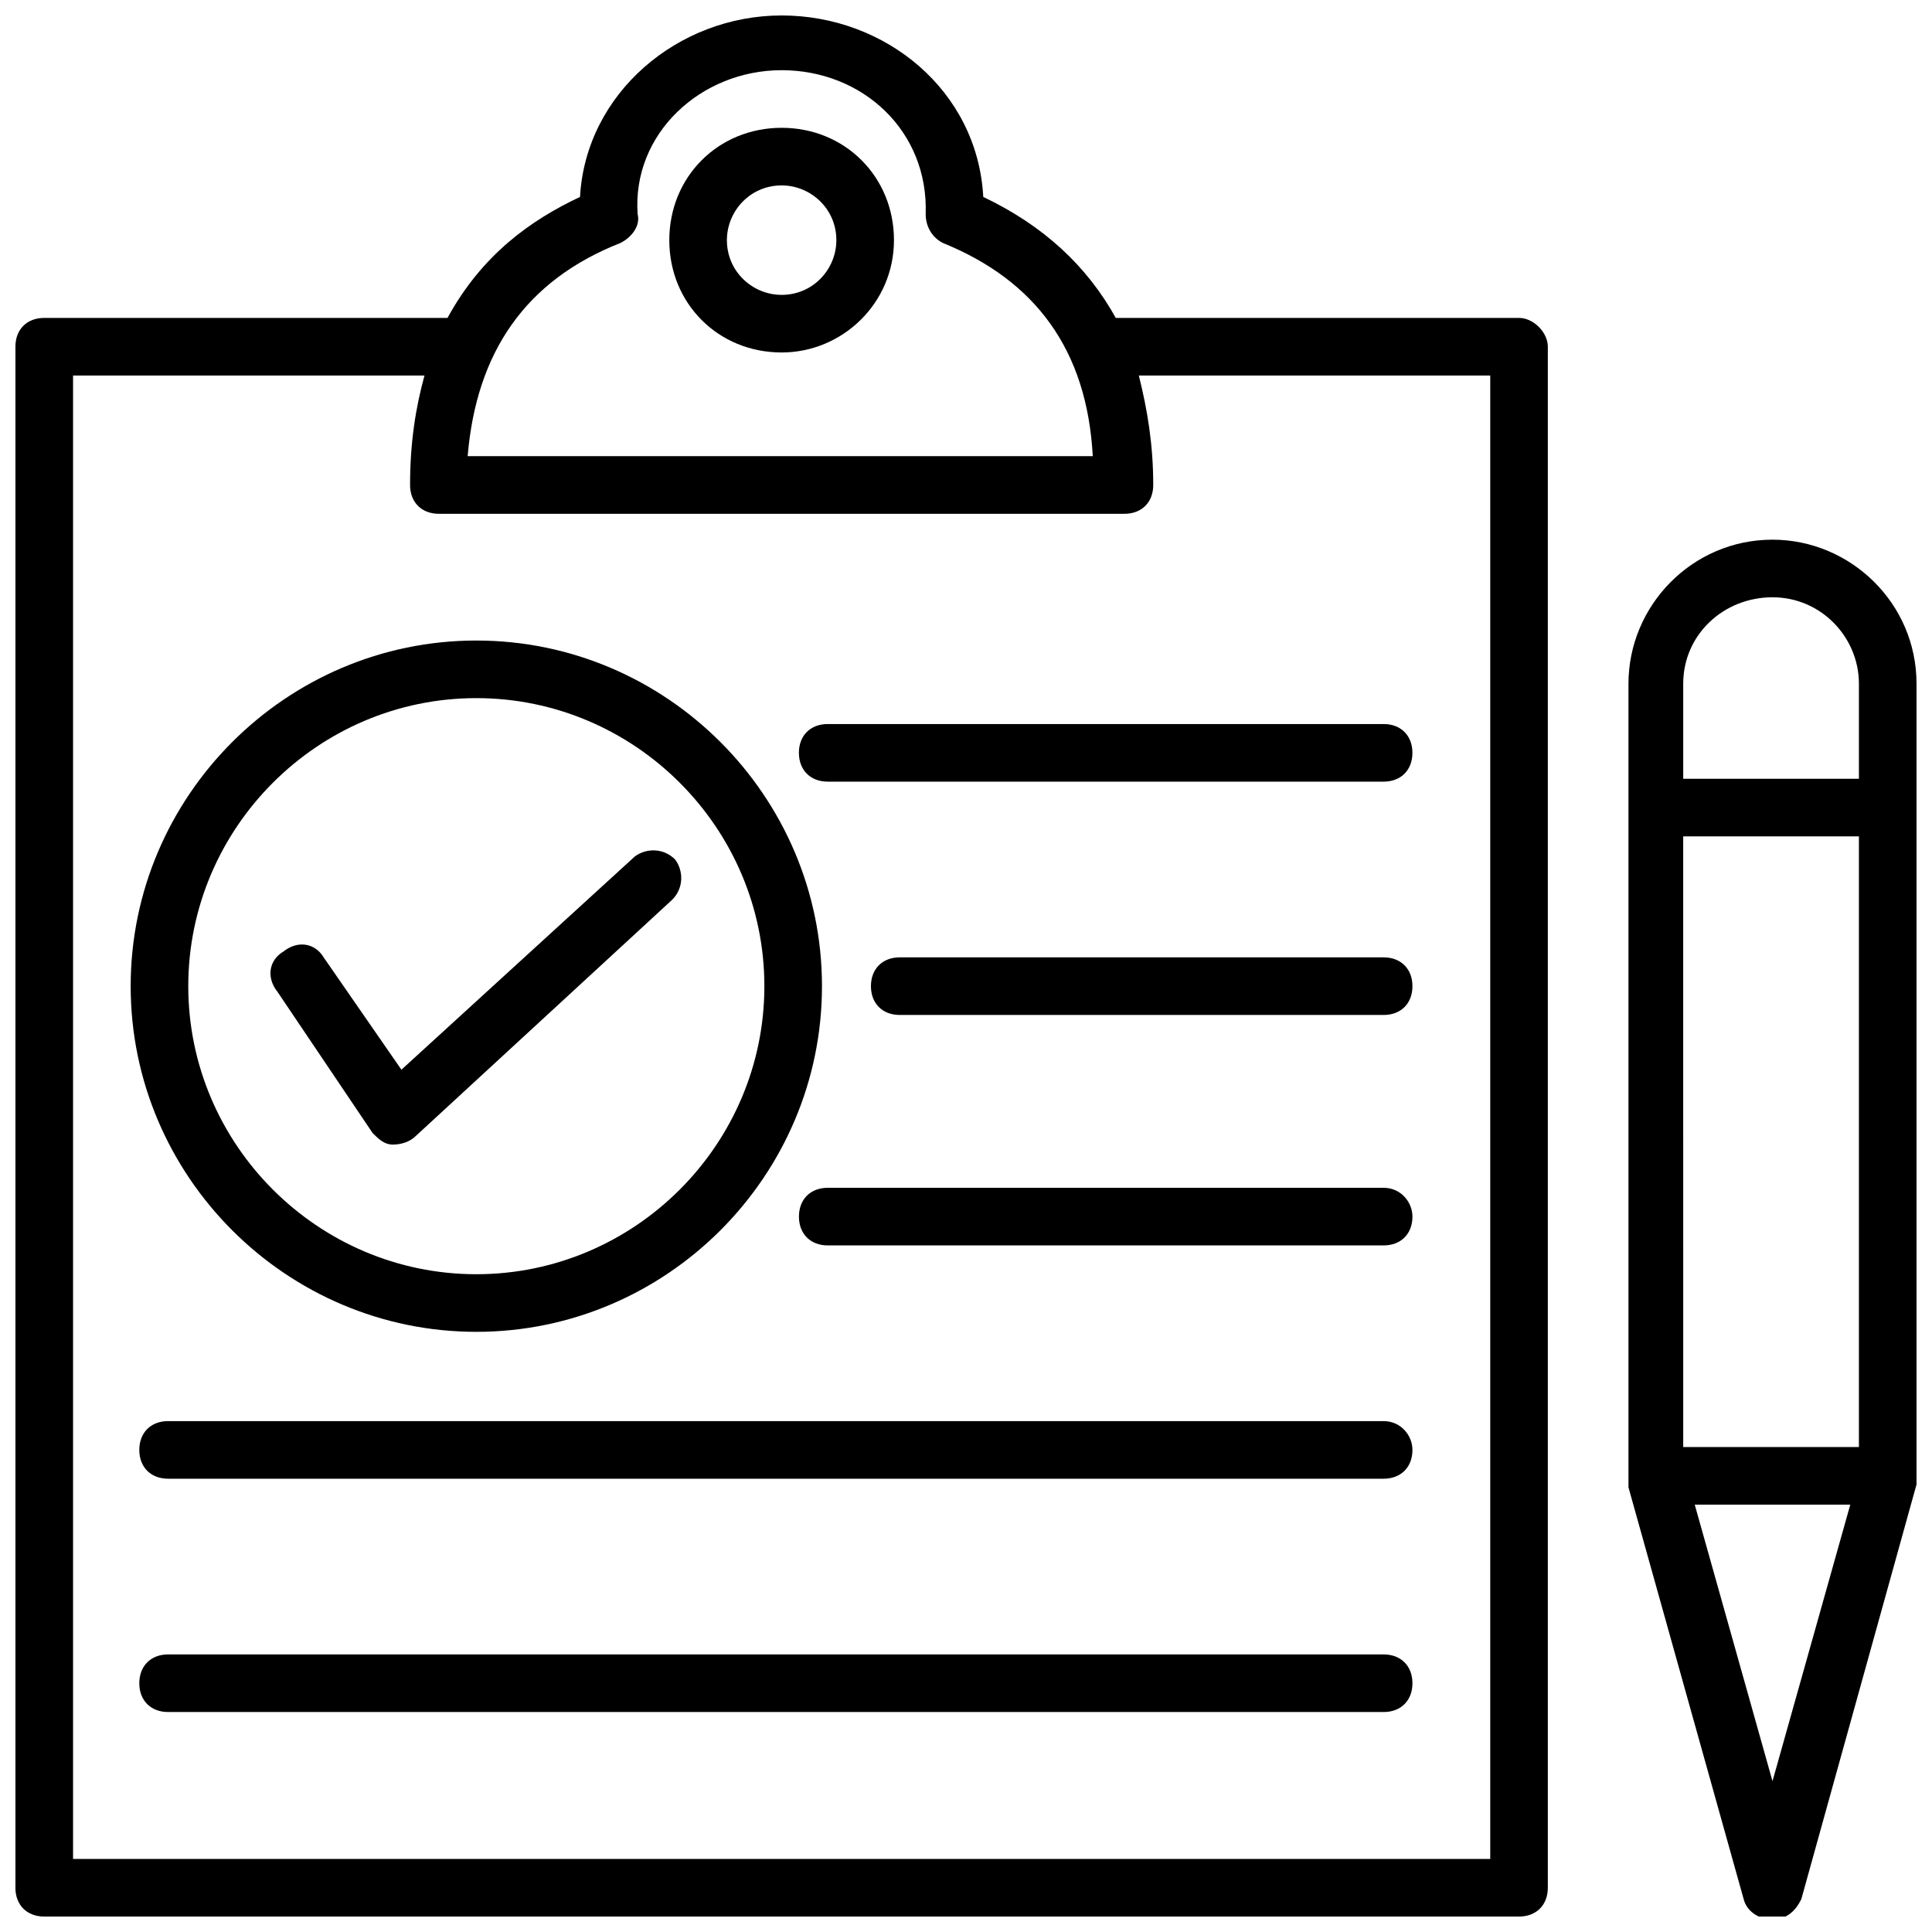 <?xml version="1.0" encoding="UTF-8"?>
<!-- Uploaded to: SVG Repo, www.svgrepo.com, Generator: SVG Repo Mixer Tools -->
<svg width="800px" height="800px" version="1.1" viewBox="144 144 512 512" xmlns="http://www.w3.org/2000/svg">
 <defs>
  <clipPath id="b">
   <path d="m148.09 148.09h406.91v503.81h-406.91z"/>
  </clipPath>
  <clipPath id="a">
   <path d="m575 287h76.902v364.9h-76.902z"/>
  </clipPath>
 </defs>
 <g clip-path="url(#b)">
  <path d="m546.56 228.25h-106.87c-7.633-13.742-19.082-24.426-35.113-32.062-1.527-28.242-25.953-48.09-53.434-48.09-27.48 0-51.906 20.609-53.434 48.09-12.977 6.106-25.953 15.266-35.113 32.062h-106.88c-4.582 0-7.633 3.055-7.633 7.633v408.39c0 4.582 3.055 7.633 7.633 7.633h390.84c4.582 0 7.633-3.055 7.633-7.633v-408.39c0-3.816-3.816-7.633-7.633-7.633zm-238.16-19.848c3.055-1.527 5.344-4.582 4.582-7.633-1.527-21.375 16.793-38.168 38.168-38.168s38.93 16.031 38.168 38.168c0 3.055 1.527 6.106 4.582 7.633 24.426 9.922 38.168 28.242 39.695 56.488h-165.66c2.293-27.48 15.27-46.566 40.461-56.488zm230.53 428.24h-375.57v-393.12h93.129c-2.289 8.398-3.816 17.559-3.816 29.008 0 4.582 3.055 7.633 7.633 7.633h181.68c4.582 0 7.633-3.055 7.633-7.633 0-10.688-1.527-19.848-3.816-29.008h93.129z"/>
 </g>
 <path d="m351.14 237.41c16.031 0 29.77-12.977 29.77-29.77s-12.977-29.77-29.77-29.77-29.77 12.977-29.77 29.77 12.977 29.77 29.77 29.77zm0-44.273c7.633 0 14.504 6.106 14.504 14.504 0 7.633-6.106 14.504-14.504 14.504-7.633 0-14.504-6.106-14.504-14.504 0-7.637 6.106-14.504 14.504-14.504z"/>
 <g clip-path="url(#a)">
  <path d="m613.73 287.02c-21.375 0-38.168 17.559-38.168 38.168v210.68 2.289l30.535 109.16c0.762 3.055 3.816 5.344 7.633 5.344s6.106-2.289 7.633-5.344l30.535-109.92v-2.289-209.92c0-21.375-17.555-38.168-38.168-38.168zm-23.664 78.625h46.566v161.83h-46.562zm23.664-63.359c12.977 0 22.902 10.688 22.902 22.902v25.191h-46.562v-25.191c-0.004-12.977 10.684-22.902 23.66-22.902zm0 313.74-20.609-73.281h41.223z"/>
 </g>
 <path d="m355.72 343.51c0 4.582 3.055 7.633 7.633 7.633h147.32c4.582 0 7.633-3.055 7.633-7.633 0-4.582-3.055-7.633-7.633-7.633h-147.32c-4.582 0-7.637 3.051-7.637 7.633z"/>
 <path d="m510.68 397.71h-128.24c-4.582 0-7.633 3.055-7.633 7.633 0 4.582 3.055 7.633 7.633 7.633h128.24c4.582 0 7.633-3.055 7.633-7.633s-3.051-7.633-7.633-7.633z"/>
 <path d="m510.68 458.78h-147.32c-4.582 0-7.633 3.055-7.633 7.633 0 4.582 3.055 7.633 7.633 7.633h147.32c4.582 0 7.633-3.055 7.633-7.633 0-3.816-3.051-7.633-7.633-7.633z"/>
 <path d="m510.68 520.61h-322.13c-4.582 0-7.633 3.055-7.633 7.633 0 4.582 3.055 7.633 7.633 7.633h322.13c4.582 0 7.633-3.055 7.633-7.633 0-3.816-3.051-7.633-7.633-7.633z"/>
 <path d="m510.68 582.44h-322.13c-4.582 0-7.633 3.055-7.633 7.633 0 4.582 3.055 7.633 7.633 7.633h322.13c4.582 0 7.633-3.055 7.633-7.633 0-4.578-3.051-7.633-7.633-7.633z"/>
 <path d="m270.23 496.95c50.383 0 91.602-41.223 91.602-91.602 0-50.383-41.223-91.602-91.602-91.602-50.383 0-91.602 41.223-91.602 91.602s41.219 91.602 91.602 91.602zm0-167.94c41.984 0 76.336 34.352 76.336 76.336s-34.352 76.336-76.336 76.336-76.336-34.352-76.336-76.336 34.352-76.336 76.336-76.336z"/>
 <path d="m242.75 444.27c1.527 1.527 3.055 3.055 5.344 3.055s4.582-0.762 6.106-2.289l67.938-62.594c3.055-3.055 3.055-7.633 0.762-10.688-3.055-3.055-7.633-3.055-10.688-0.762l-61.832 56.488-20.609-29.77c-2.289-3.816-6.871-4.582-10.688-1.527-3.816 2.289-4.582 6.871-1.527 10.688z"/>
</svg>